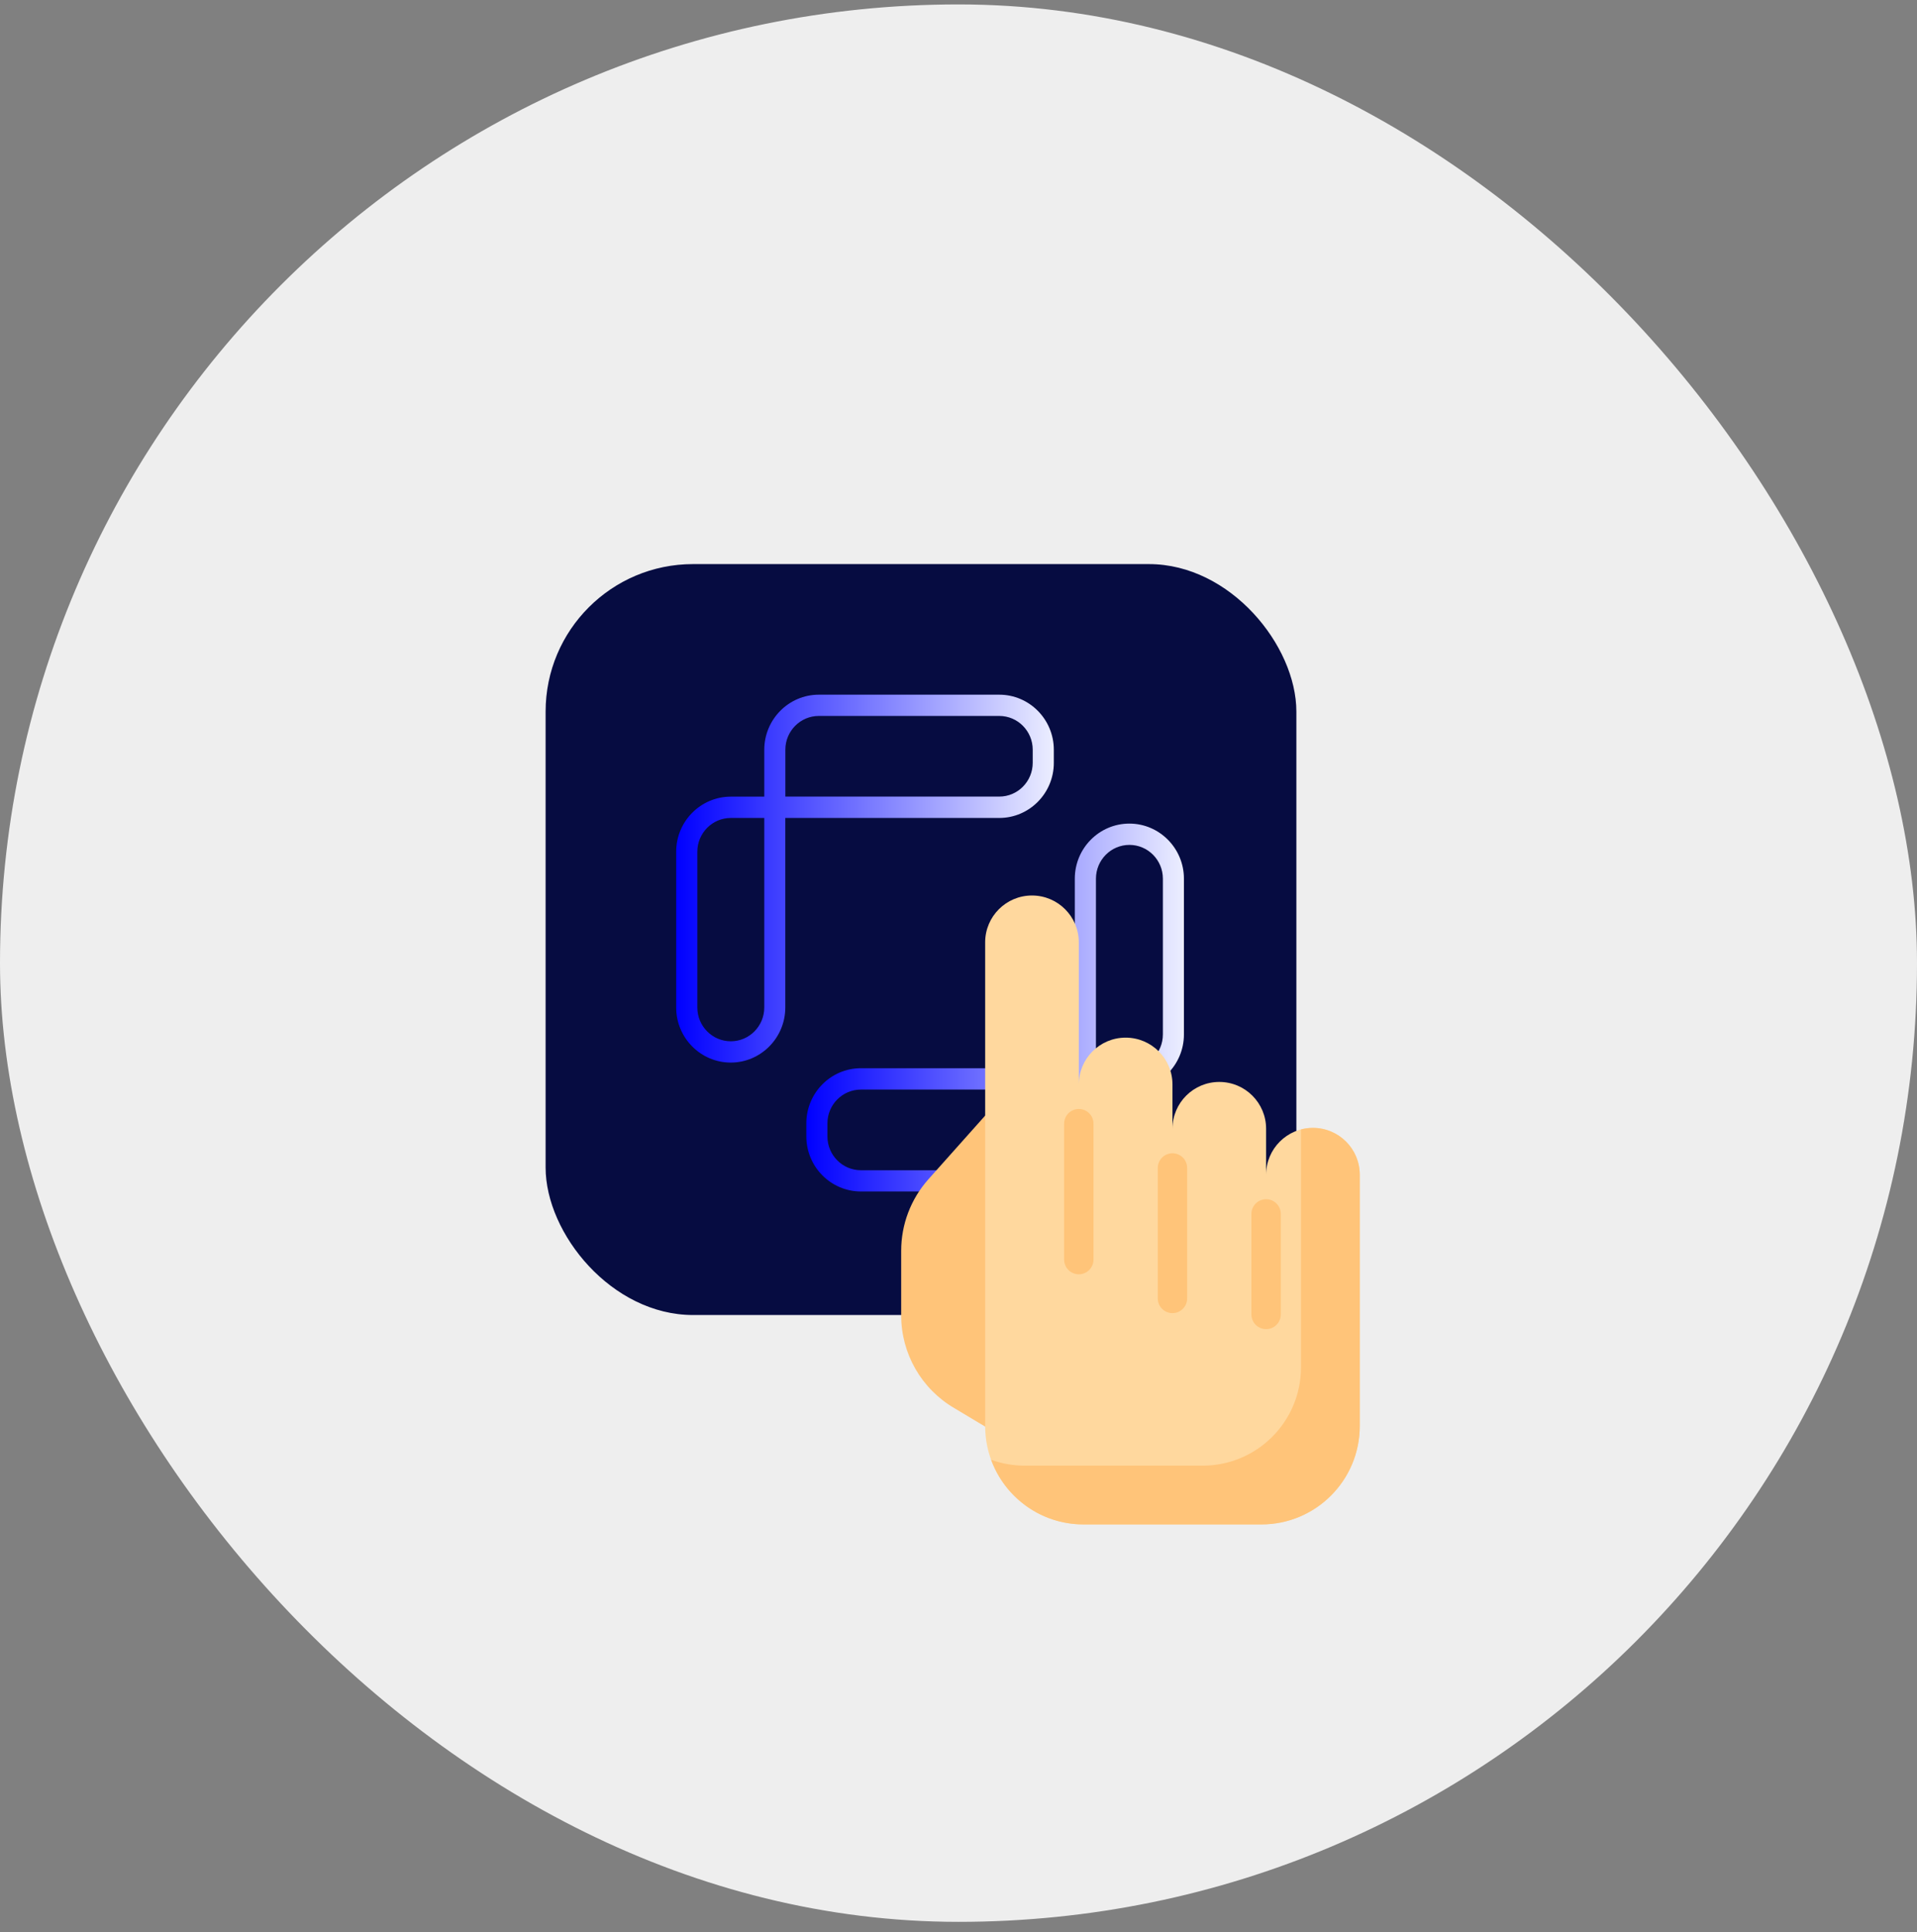 <svg width="130" height="131" viewBox="0 0 130 131" fill="none" xmlns="http://www.w3.org/2000/svg">
<rect x="0" y="0" width="130" height="131" fill="#808080" stroke="none"/>
<rect y="0.3" width="130" height="130" rx="65" fill="#EEEEEE"/>
<rect x="37" y="38.245" width="50.912" height="50.912" rx="10" fill="#060C41"/>
<path d="M71.464 51.721V50.835C71.464 48.774 69.805 47.099 67.764 47.099H55.528C53.486 47.099 51.828 48.778 51.828 50.835V54.012H49.558C47.517 54.012 45.854 55.687 45.854 57.748V68.307C45.854 70.368 47.517 72.042 49.554 72.042C51.592 72.042 53.254 70.368 53.254 68.307V55.457H67.764C69.805 55.457 71.464 53.782 71.464 51.721ZM51.828 68.307C51.828 69.571 50.811 70.598 49.558 70.598C48.306 70.598 47.289 69.571 47.289 68.307V57.748C47.289 56.483 48.306 55.457 49.558 55.457H51.828V68.307ZM53.258 50.831C53.258 49.566 54.275 48.54 55.528 48.54H67.764C69.017 48.54 70.033 49.566 70.033 50.831V51.717C70.033 52.982 69.017 54.008 67.764 54.008H53.258V50.831Z" fill="url(#paint0_linear_180_421)"/>
<path d="M76.587 55.839C74.545 55.839 72.887 57.513 72.887 59.574V72.424H58.381C56.339 72.424 54.681 74.103 54.681 76.16V77.046C54.681 79.107 56.343 80.781 58.381 80.781H70.617C72.659 80.781 74.317 79.107 74.317 77.046V73.869H76.587C78.628 73.869 80.287 72.194 80.287 70.133V59.574C80.287 57.513 78.624 55.839 76.587 55.839ZM72.887 77.05C72.887 78.315 71.87 79.341 70.617 79.341H58.381C57.128 79.341 56.111 78.315 56.111 77.05V76.164C56.111 74.899 57.128 73.873 58.381 73.873H72.887V77.05ZM78.86 70.133C78.86 71.398 77.843 72.424 76.591 72.424H74.321V59.574C74.321 58.31 75.338 57.283 76.591 57.283C77.843 57.283 78.86 58.31 78.86 59.574V70.133Z" fill="url(#paint1_linear_180_421)"/>
<path d="M67.209 75.188L62.947 79.968C61.765 81.3 61.113 83.018 61.113 84.798V89.188C61.113 91.781 62.492 94.178 64.734 95.481L67.209 96.963L68.137 85.996L67.209 75.188Z" fill="#FFC479"/>
<path d="M89.036 76.469C87.282 76.469 85.86 77.891 85.86 79.645V76.53C85.86 74.776 84.439 73.355 82.685 73.355C80.931 73.355 79.51 74.776 79.51 76.53V73.526C79.51 71.773 78.088 70.351 76.334 70.351C74.581 70.351 73.159 71.773 73.159 73.526V63.889C73.159 62.136 71.737 60.714 69.984 60.714C68.23 60.714 66.808 62.136 66.808 63.889V85.995V96.686C66.808 100.369 69.794 103.355 73.477 103.355H85.542C89.225 103.355 92.211 100.369 92.211 96.686V85.995V79.645C92.211 77.891 90.789 76.469 89.036 76.469Z" fill="#FFD89E"/>
<path d="M89.036 76.47C88.756 76.47 88.484 76.506 88.226 76.574V82.01V92.701C88.226 96.384 85.24 99.37 81.557 99.37H69.492C68.69 99.37 67.921 99.228 67.21 98.969C68.142 101.527 70.596 103.355 73.477 103.355H85.542C89.225 103.355 92.211 100.369 92.211 96.686V85.996V79.645C92.211 77.891 90.789 76.47 89.036 76.47Z" fill="#FFC479"/>
<path d="M73.159 86.396C72.609 86.396 72.163 85.95 72.163 85.4V76.184C72.163 75.633 72.609 75.188 73.159 75.188C73.709 75.188 74.155 75.633 74.155 76.184V85.4C74.155 85.95 73.709 86.396 73.159 86.396Z" fill="#FFC479"/>
<path d="M79.51 89.029C78.959 89.029 78.513 88.583 78.513 88.033V79.187C78.513 78.637 78.959 78.191 79.51 78.191C80.06 78.191 80.506 78.637 80.506 79.187V88.033C80.506 88.583 80.06 89.029 79.51 89.029Z" fill="#FFC479"/>
<path d="M85.86 90.114C85.31 90.114 84.864 89.668 84.864 89.118V82.302C84.864 81.752 85.31 81.306 85.86 81.306C86.41 81.306 86.856 81.752 86.856 82.302V89.118C86.857 89.668 86.411 90.114 85.86 90.114Z" fill="#FFC479"/>
<defs>
<linearGradient id="paint0_linear_180_421" x1="45.854" y1="59.571" x2="71.464" y2="59.571" gradientUnits="userSpaceOnUse">
<stop stop-color="#0000FF"/>
<stop offset="1" stop-color="#ECEEFF"/>
</linearGradient>
<linearGradient id="paint1_linear_180_421" x1="54.677" y1="68.314" x2="80.287" y2="68.314" gradientUnits="userSpaceOnUse">
<stop stop-color="#0000FF"/>
<stop offset="1" stop-color="#ECEEFF"/>
</linearGradient>
</defs>
</svg>
